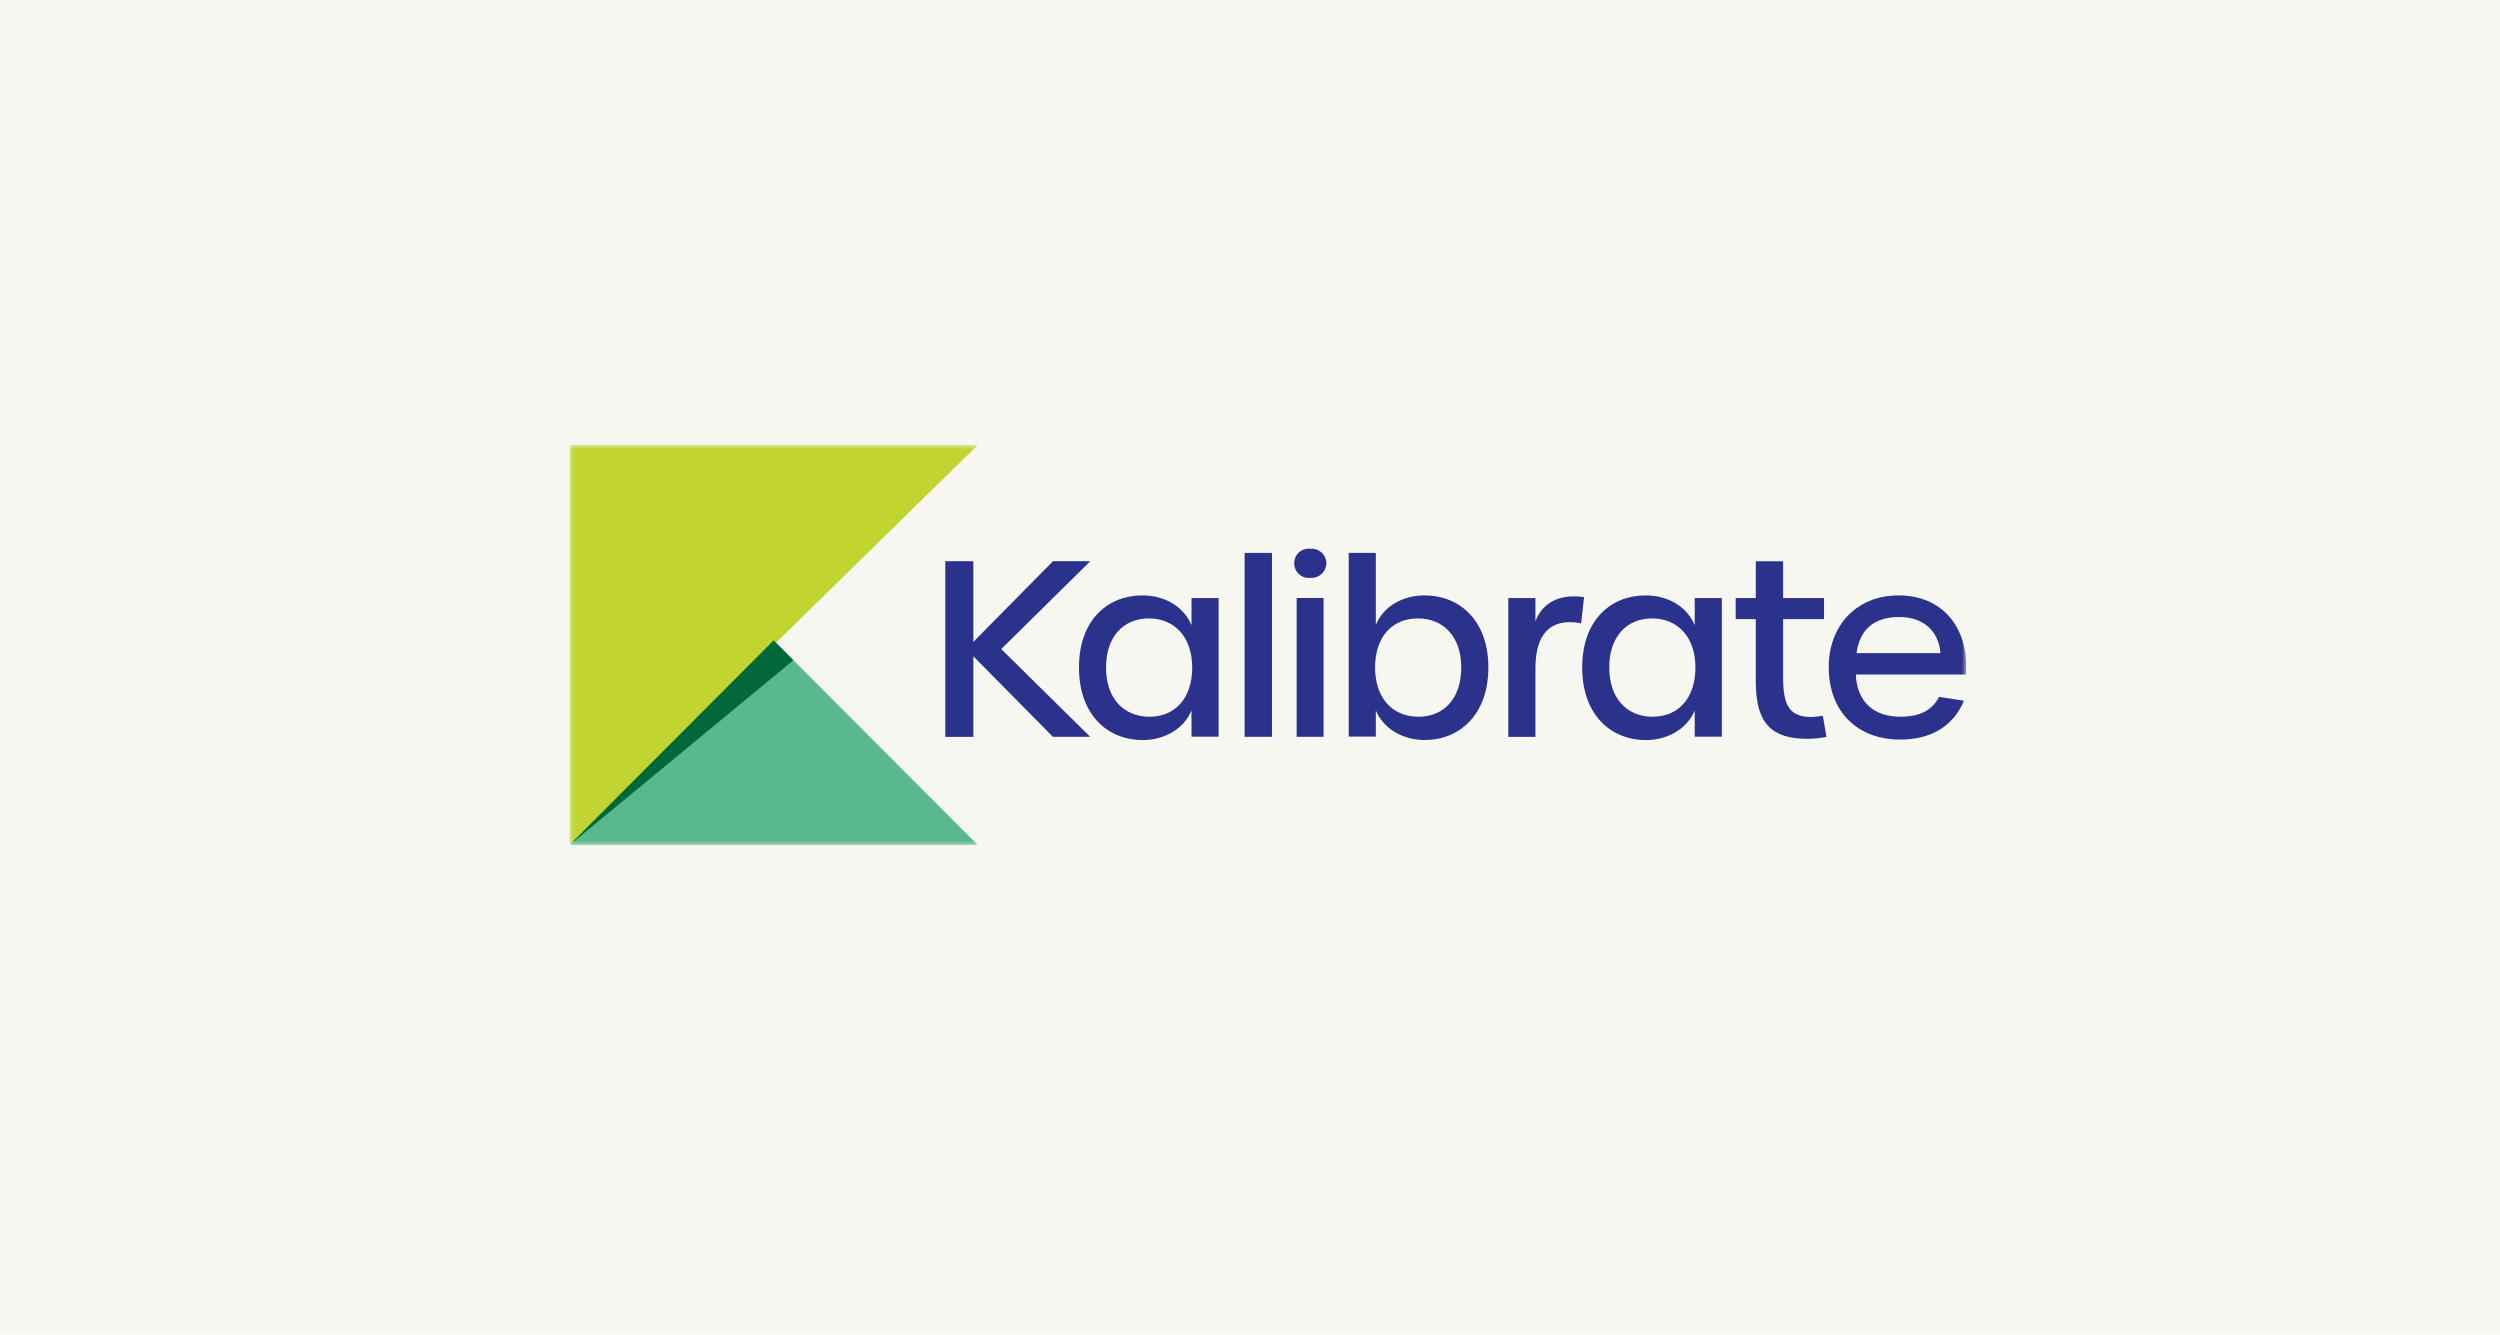 <svg width="281" height="150" viewBox="0 0 281 150" fill="none" xmlns="http://www.w3.org/2000/svg">
<rect width="281" height="150" fill="#F7F7F1"/>
<g clip-path="url(#clip0_19_263)">
<mask id="mask0_19_263" style="mask-type:luminance" maskUnits="userSpaceOnUse" x="64" y="50" width="157" height="45">
<path d="M221 50H64V95H221V50Z" fill="white"/>
</mask>
<g mask="url(#mask0_19_263)">
<path d="M64 50V95L86.959 72.502L109.918 50H64Z" fill="#C1D42F"/>
<path d="M64 95H109.918L86.959 71.984L64 95Z" fill="#5AB88D"/>
<path d="M64 95L89.179 74.209L86.959 71.984L64 95Z" fill="#016939"/>
<path d="M134.004 75.024C134.004 71.61 132.017 69.511 129.135 69.511C126.253 69.511 124.318 71.581 124.318 75.024C124.318 78.466 126.277 80.561 129.188 80.561C132.099 80.561 134.004 78.461 134.004 75.024ZM121.277 75.024C121.277 69.647 124.541 66.922 128.404 66.922C130.851 66.922 133.027 68.119 133.927 70.277V67.222H136.973V82.801H133.927V79.853C133.056 81.952 130.851 83.184 128.433 83.184C124.57 83.184 121.277 80.425 121.277 75.029" fill="#2B328C"/>
<path d="M142.969 62.146H139.894V82.82H142.969V62.146Z" fill="#2B328C"/>
<path d="M145.745 67.217H148.767V82.82H145.745V67.217ZM145.474 63.319C145.464 62.854 145.658 62.408 146.001 62.092C146.344 61.777 146.804 61.632 147.268 61.68C147.732 61.637 148.191 61.787 148.535 62.097C148.878 62.408 149.081 62.849 149.091 63.314C149.076 63.78 148.873 64.216 148.53 64.526C148.187 64.837 147.727 64.992 147.268 64.953C146.808 65.002 146.349 64.847 146.006 64.536C145.662 64.226 145.469 63.78 145.474 63.319Z" fill="#2B328C"/>
<path d="M164.245 75.024C164.245 71.61 162.287 69.511 159.376 69.511C156.465 69.511 154.56 71.581 154.56 75.024C154.56 78.466 156.518 80.561 159.429 80.561C162.34 80.561 164.245 78.457 164.245 75.024ZM154.642 79.848V82.796H151.596V62.146H154.642V70.248C155.512 68.119 157.688 66.922 160.135 66.922C163.97 66.922 167.292 69.651 167.292 75.024C167.292 80.396 163.975 83.179 160.164 83.179C157.717 83.179 155.512 81.952 154.642 79.848Z" fill="#2B328C"/>
<path d="M169.535 67.222H172.582V69.841C173.181 68.177 174.811 66.65 178.051 67.116L177.722 70.059C174.24 69.404 172.582 71.285 172.582 75.106V82.825H169.535V67.222Z" fill="#2B328C"/>
<path d="M190.565 75.024C190.565 71.61 188.578 69.511 185.696 69.511C182.814 69.511 180.88 71.581 180.88 75.024C180.88 78.466 182.838 80.561 185.749 80.561C188.66 80.561 190.565 78.461 190.565 75.024ZM177.838 75.024C177.838 69.647 181.102 66.922 184.966 66.922C187.417 66.922 189.593 68.119 190.488 70.277V67.222H193.534V82.801H190.488V79.853C189.617 81.952 187.417 83.184 184.995 83.184C181.131 83.184 177.838 80.425 177.838 75.029" fill="#2B328C"/>
<path d="M197.349 76.604V69.593H195.091V67.222H197.349V63.086H200.425V67.222H205.023V69.593H200.425V76.25C200.425 79.47 201.266 80.59 203.636 80.59C204.056 80.57 204.472 80.522 204.888 80.454L205.294 82.825C204.598 82.966 203.887 83.038 203.171 83.043C199.172 83.043 197.349 81.38 197.349 76.604Z" fill="#2B328C"/>
<path d="M218.113 73.414C217.896 70.931 216.208 69.351 213.461 69.351C210.715 69.351 209.027 70.713 208.674 73.414H218.113ZM205.546 75.024C205.546 70.219 208.756 66.922 213.408 66.922C218.36 66.922 221.353 70.578 220.971 75.814H208.597C208.703 78.84 210.584 80.561 213.602 80.561C215.778 80.561 217.194 79.824 217.954 78.326L220.758 78.762C219.506 81.657 217.059 83.126 213.548 83.126C208.708 83.126 205.55 79.906 205.55 75.024" fill="#2B328C"/>
<path d="M122.549 63.077H118.361L109.406 72.144V63.077H106.248V82.825H109.406V73.768L118.347 82.815H122.534L112.539 72.953L122.549 63.077Z" fill="#2B328C"/>
</g>
</g>
<defs>
<clipPath id="clip0_19_263">
<rect width="157" height="45" fill="white" transform="translate(64 50)"/>
</clipPath>
</defs>
</svg>
